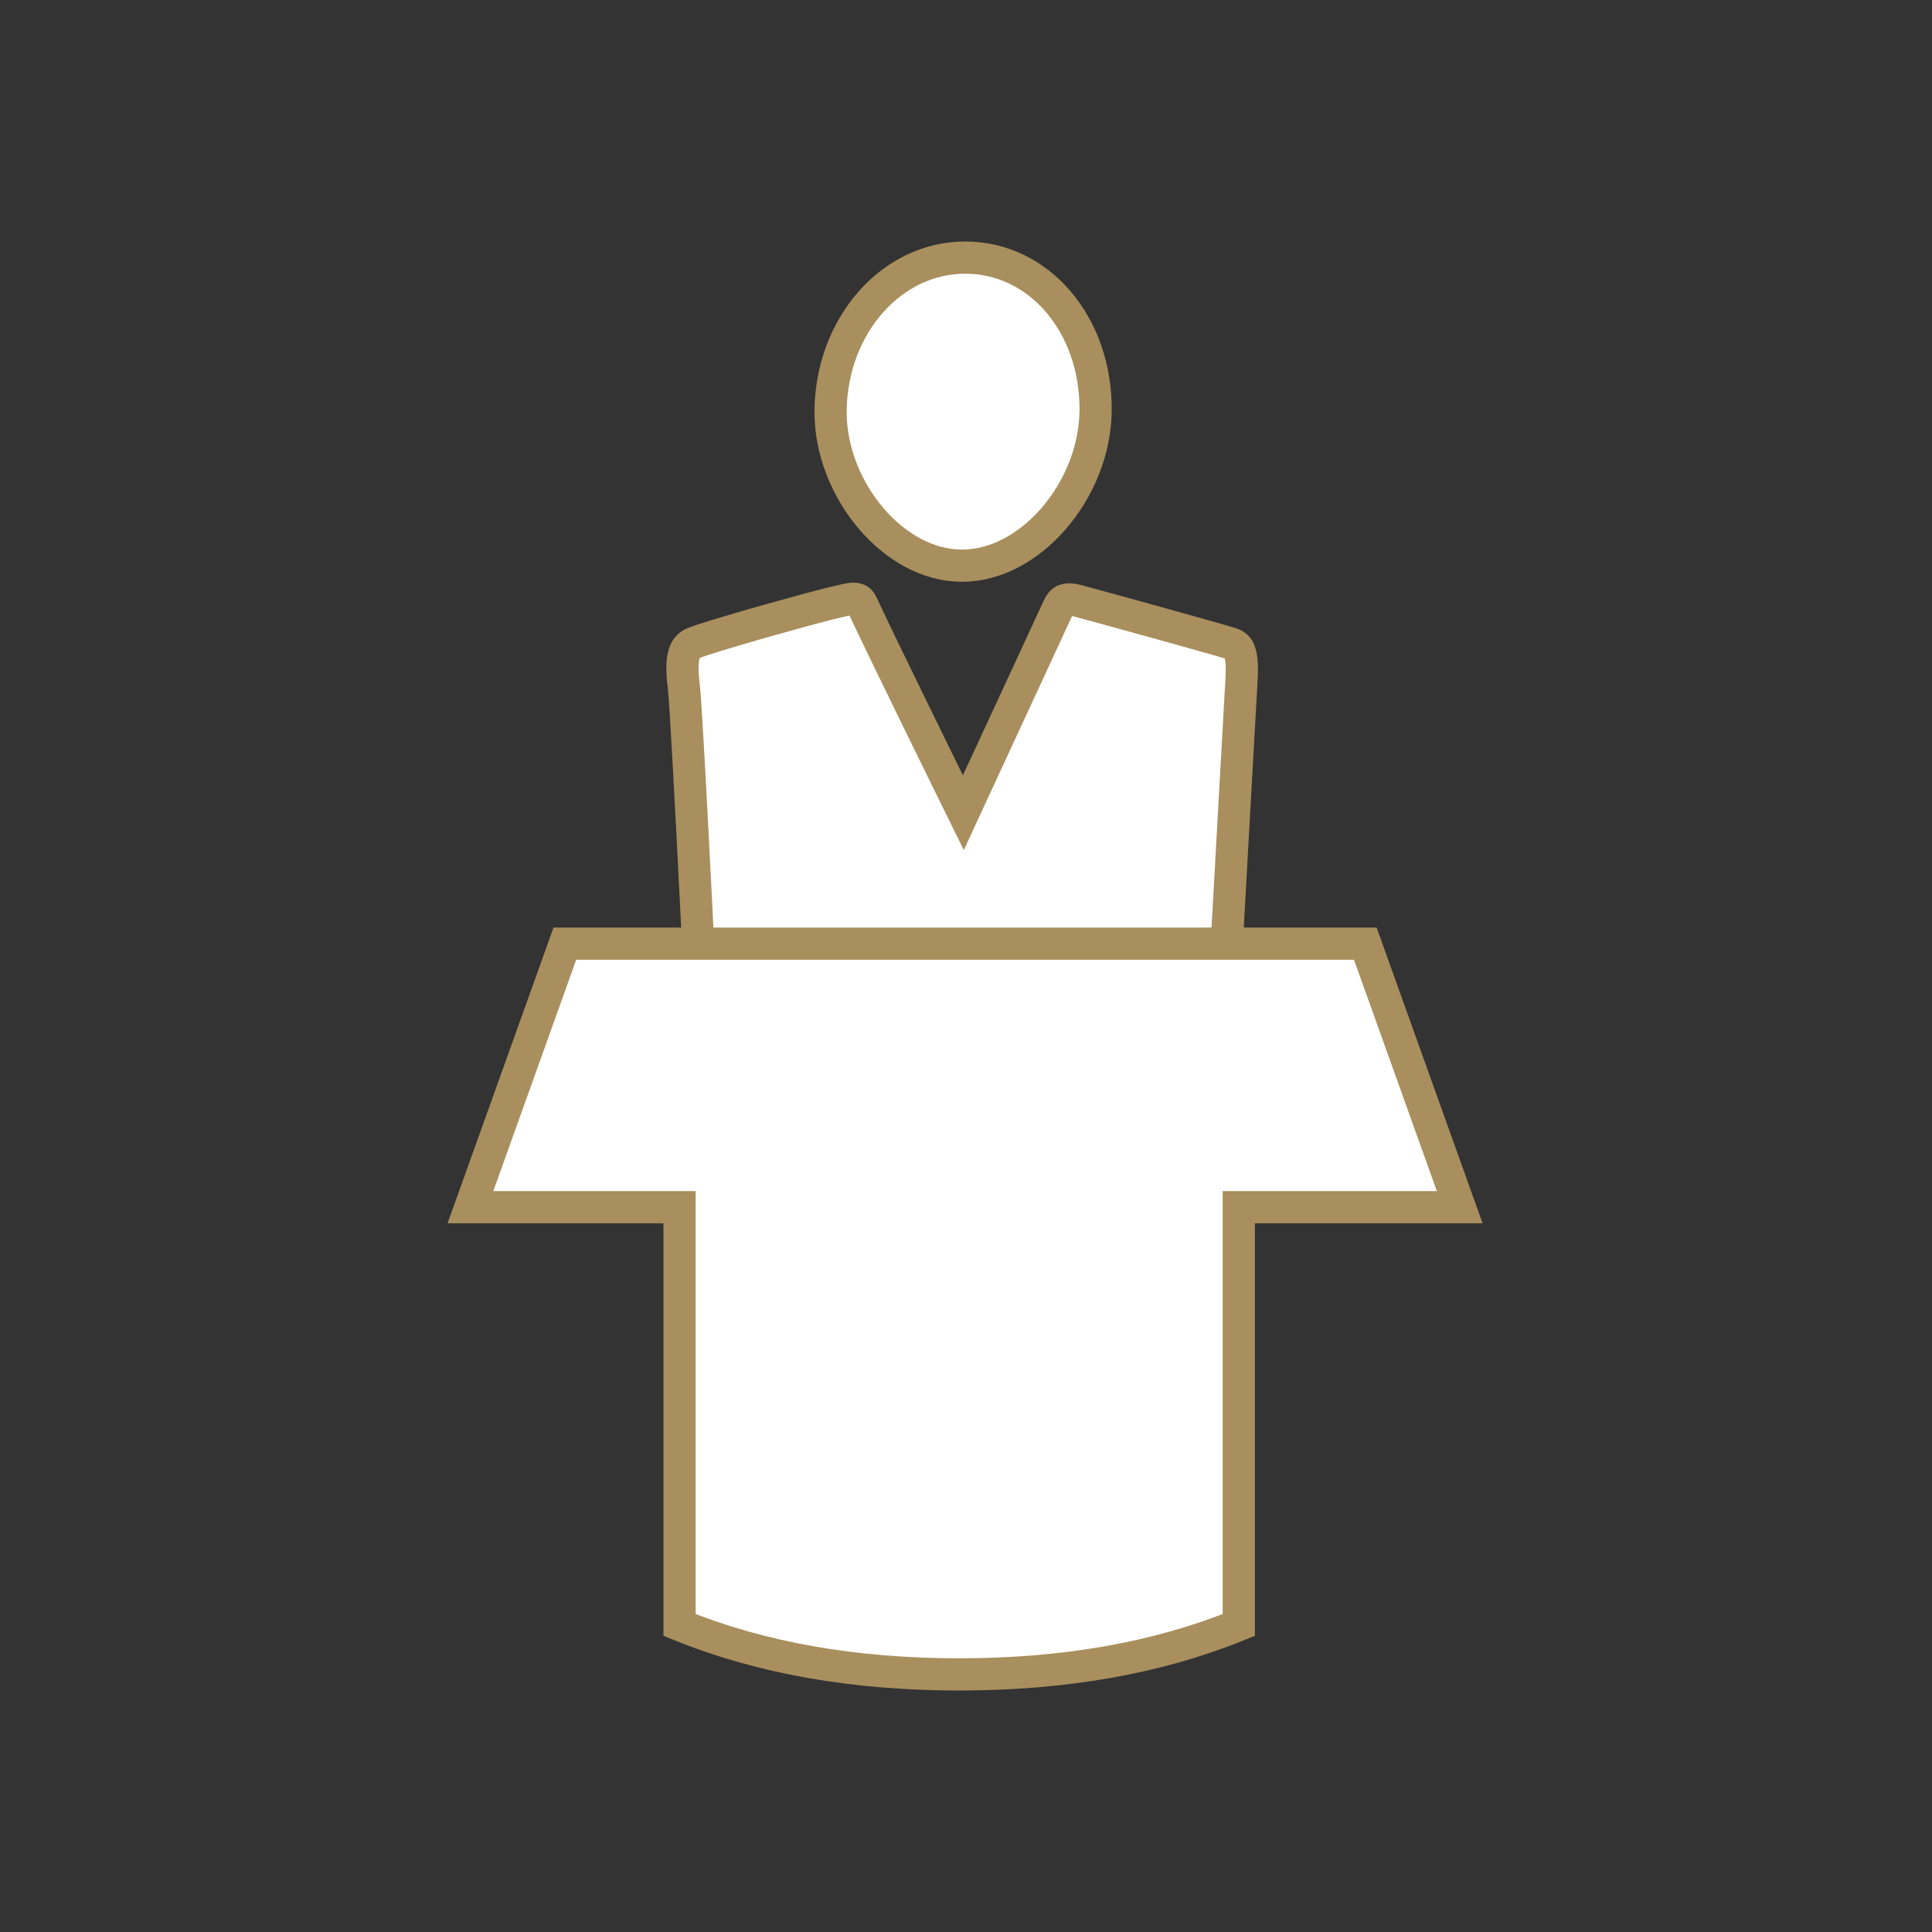 <?xml version="1.0" encoding="UTF-8"?> <svg xmlns="http://www.w3.org/2000/svg" xmlns:xlink="http://www.w3.org/1999/xlink" width="600px" height="600px" viewBox="0 0 600 600" version="1.1"><rect x="0" y="0" width="600" height="600" fill="#333333" stroke="none"/><title>Debatvaardigheden</title><g id="Debatvaardigheden" stroke="none" stroke-width="1" fill="none" fill-rule="evenodd"><g id="Group" transform="translate(139, 75)" fill="#FFFFFF" stroke="#A98F5E" stroke-width="10"><path d="M121.634,111.769 C123.949,111.303 125.793,110.573 127.352,111.159 C128.16,111.463 128.611,112.397 129.168,113.631 C131.242,118.228 140.034,136.349 155.547,167.991 C157.159,171.28 158.701,174.422 160.174,177.41 C161.571,174.387 163.038,171.212 164.575,167.887 C179.465,135.672 187.825,117.607 189.654,113.692 C190.191,112.544 190.764,111.718 191.606,111.395 C192.958,110.877 194.52,111.285 196.123,111.705 C198.381,112.297 206.895,114.628 216.147,117.189 L217.124,117.46 C217.287,117.505 217.45,117.55 217.614,117.595 L218.596,117.868 C218.923,117.959 219.251,118.05 219.58,118.141 L220.564,118.414 C220.892,118.505 221.22,118.596 221.547,118.687 L222.785,119.032 C231.788,121.537 240.256,123.922 243.141,124.809 C244.537,125.238 245.461,125.924 245.922,127.177 C246.86,129.726 246.755,133.345 246.444,138.265 C246.237,141.535 245.521,154.435 244.591,171.204 C244.025,181.391 243.38,193.008 242.723,204.759 L242.5,208.729 C240.618,242.282 238.706,275.743 238.286,278.704 C237.797,282.156 236.075,282.825 233.808,284.13 C233.583,284.259 233.354,284.391 233.119,284.527 C233.062,284.56 233.004,284.594 232.945,284.628 L232.574,284.839 C229.679,286.479 224.194,289.329 216.125,293.393 C215.337,293.79 214.573,294.174 213.831,294.549 C213.699,295.391 213.567,296.237 213.434,297.086 C200.078,382.512 193.094,426.847 192.478,430.089 C192.192,431.594 191.197,433.062 189.958,434.166 C188.94,435.073 187.71,435.816 186.401,435.816 L133.569,435.816 C132.087,435.816 130.688,435.051 129.573,434.079 C128.422,433.076 127.455,431.782 127.303,430.453 C126.943,427.313 120.061,382.857 106.651,297.086 C106.519,296.244 106.388,295.405 106.256,294.573 C105.526,294.197 104.772,293.81 103.994,293.41 C98.284,290.48 93.83,288.215 90.63,286.615 L90.062,286.331 C88.269,285.438 86.903,284.77 85.962,284.328 C84.473,283.628 82.862,282.822 81.756,281.522 C81.219,280.891 80.855,280.105 80.795,279.106 C80.727,277.973 80.385,270.932 79.88,260.55 C79.243,247.452 78.349,229.053 77.42,210.475 L77.219,206.473 C75.603,174.291 73.919,142.674 73.338,137.967 C72.823,133.796 72.701,130.369 73.581,127.768 C74.073,126.315 75.001,125.276 76.512,124.672 C79.105,123.634 86.541,121.389 94.673,119.047 L95.633,118.771 L96.822,118.43 L97.801,118.151 C98.618,117.918 99.436,117.686 100.252,117.456 L101.231,117.18 C107.905,115.301 114.327,113.558 118.325,112.55 L118.893,112.408 C120.084,112.112 121.021,111.893 121.634,111.769 Z M160.759,5 C172.182,5 182.26,10.152 189.478,18.49 C196.953,27.126 201.375,39.137 201.253,52.511 C201.139,64.977 195.961,77.199 188.031,86.254 C180.506,94.847 170.441,100.673 159.737,100.673 C149.076,100.673 139.109,94.796 131.708,86.211 C123.874,77.123 118.842,64.898 118.949,52.601 C119.065,39.368 123.826,27.339 131.564,18.65 C139.036,10.26 149.306,5 160.759,5 Z" id="Path-1"></path><path d="M285.007,218.061 L314.326,299.898 L245.714,299.897 L245.714,429.649 C220.497,439.906 191.546,445 158.878,445 C126.209,445 97.258,439.906 72.041,429.649 L72.04,299.897 L7.103,299.898 L36.421,218.061 L285.007,218.061 Z" id="Rectangle-2"></path></g></g></svg> 